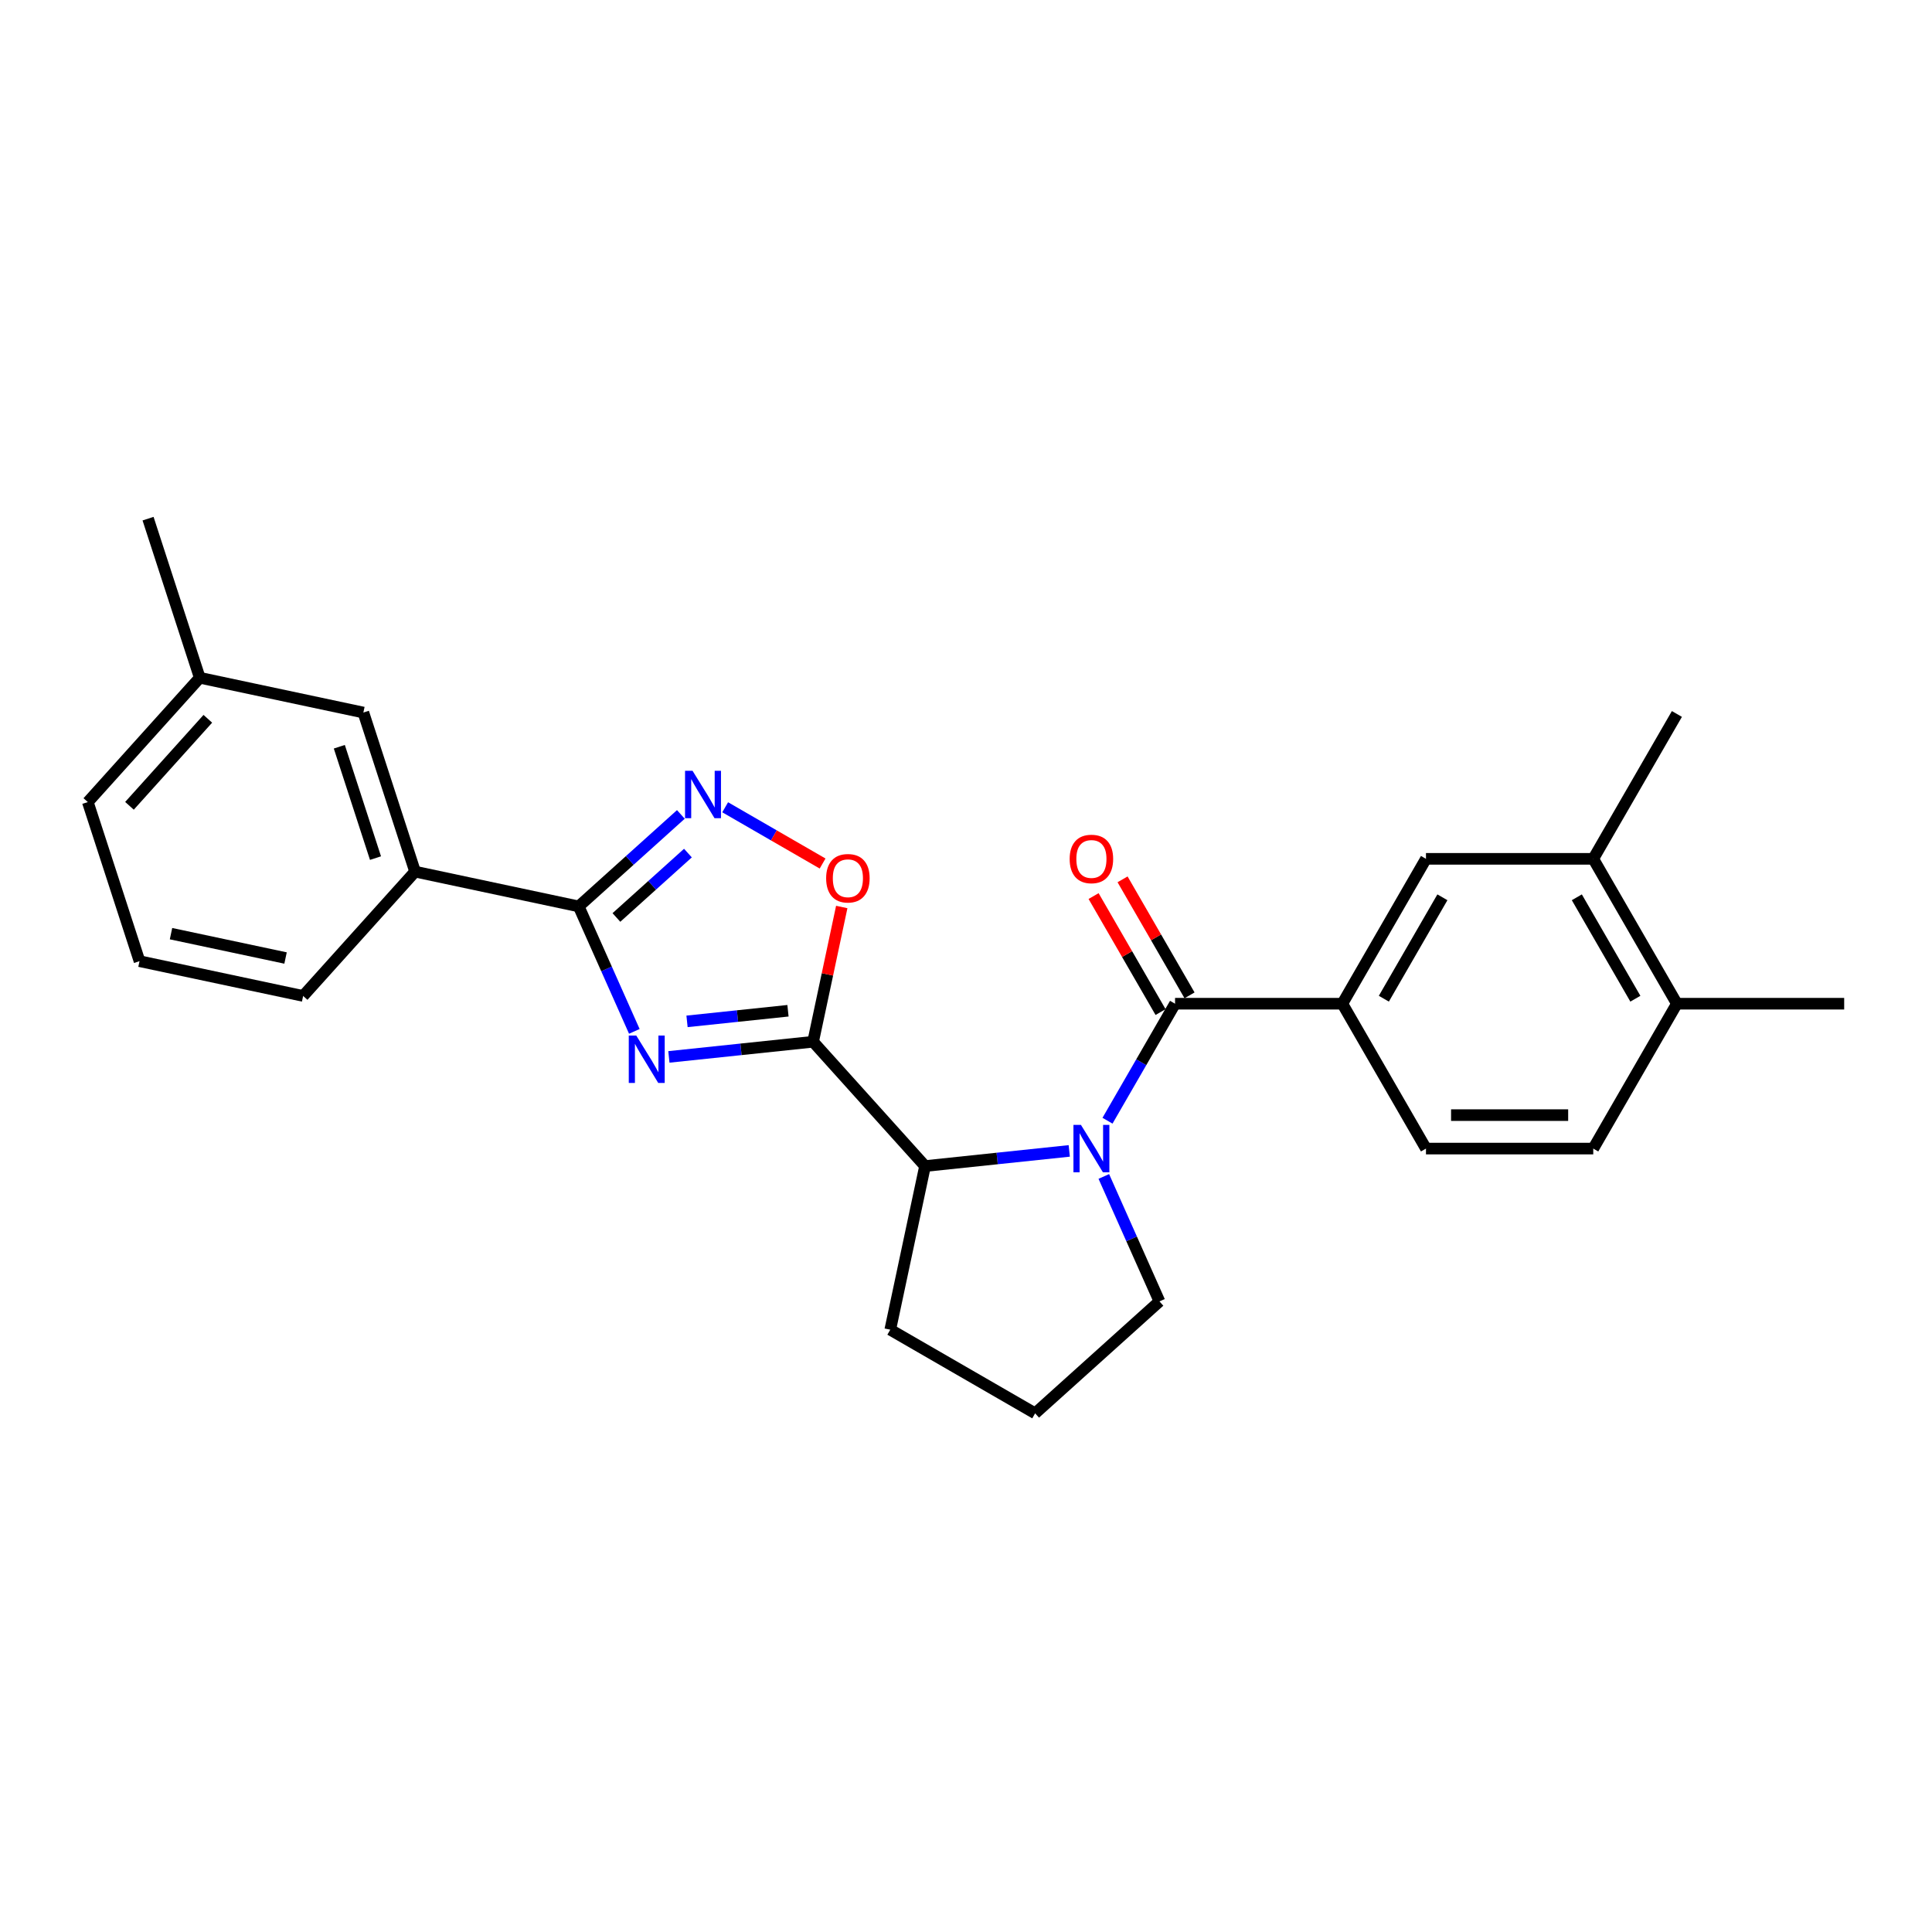<?xml version='1.0' encoding='iso-8859-1'?>
<svg version='1.1' baseProfile='full'
              xmlns='http://www.w3.org/2000/svg'
                      xmlns:rdkit='http://www.rdkit.org/xml'
                      xmlns:xlink='http://www.w3.org/1999/xlink'
                  xml:space='preserve'
width='1000px' height='1000px' viewBox='0 0 1000 1000'>
<!-- END OF HEADER -->
<rect style='opacity:1.0;fill:#FFFFFF;stroke:none' width='1000' height='1000' x='0' y='0'> </rect>
<path class='bond-0' d='M 346.216,547.054 L 383.539,543.131' style='fill:none;fill-rule:evenodd;stroke:#0000FF;stroke-width:6px;stroke-linecap:butt;stroke-linejoin:miter;stroke-opacity:1' />
<path class='bond-0' d='M 383.539,543.131 L 420.863,539.209' style='fill:none;fill-rule:evenodd;stroke:#000000;stroke-width:6px;stroke-linecap:butt;stroke-linejoin:miter;stroke-opacity:1' />
<path class='bond-0' d='M 355.603,528.655 L 381.729,525.909' style='fill:none;fill-rule:evenodd;stroke:#0000FF;stroke-width:6px;stroke-linecap:butt;stroke-linejoin:miter;stroke-opacity:1' />
<path class='bond-0' d='M 381.729,525.909 L 407.856,523.163' style='fill:none;fill-rule:evenodd;stroke:#000000;stroke-width:6px;stroke-linecap:butt;stroke-linejoin:miter;stroke-opacity:1' />
<path class='bond-2' d='M 328.329,533.834 L 313.932,501.497' style='fill:none;fill-rule:evenodd;stroke:#0000FF;stroke-width:6px;stroke-linecap:butt;stroke-linejoin:miter;stroke-opacity:1' />
<path class='bond-2' d='M 313.932,501.497 L 299.534,469.159' style='fill:none;fill-rule:evenodd;stroke:#000000;stroke-width:6px;stroke-linecap:butt;stroke-linejoin:miter;stroke-opacity:1' />
<path class='bond-5' d='M 420.863,539.209 L 428.276,504.334' style='fill:none;fill-rule:evenodd;stroke:#000000;stroke-width:6px;stroke-linecap:butt;stroke-linejoin:miter;stroke-opacity:1' />
<path class='bond-5' d='M 428.276,504.334 L 435.689,469.46' style='fill:none;fill-rule:evenodd;stroke:#FF0000;stroke-width:6px;stroke-linecap:butt;stroke-linejoin:miter;stroke-opacity:1' />
<path class='bond-6' d='M 420.863,539.209 L 478.8,603.554' style='fill:none;fill-rule:evenodd;stroke:#000000;stroke-width:6px;stroke-linecap:butt;stroke-linejoin:miter;stroke-opacity:1' />
<path class='bond-1' d='M 553.447,595.708 L 516.124,599.631' style='fill:none;fill-rule:evenodd;stroke:#0000FF;stroke-width:6px;stroke-linecap:butt;stroke-linejoin:miter;stroke-opacity:1' />
<path class='bond-1' d='M 516.124,599.631 L 478.8,603.554' style='fill:none;fill-rule:evenodd;stroke:#000000;stroke-width:6px;stroke-linecap:butt;stroke-linejoin:miter;stroke-opacity:1' />
<path class='bond-3' d='M 573.239,580.078 L 590.722,549.798' style='fill:none;fill-rule:evenodd;stroke:#0000FF;stroke-width:6px;stroke-linecap:butt;stroke-linejoin:miter;stroke-opacity:1' />
<path class='bond-3' d='M 590.722,549.798 L 608.204,519.518' style='fill:none;fill-rule:evenodd;stroke:#000000;stroke-width:6px;stroke-linecap:butt;stroke-linejoin:miter;stroke-opacity:1' />
<path class='bond-16' d='M 571.334,608.929 L 585.731,641.266' style='fill:none;fill-rule:evenodd;stroke:#0000FF;stroke-width:6px;stroke-linecap:butt;stroke-linejoin:miter;stroke-opacity:1' />
<path class='bond-16' d='M 585.731,641.266 L 600.129,673.603' style='fill:none;fill-rule:evenodd;stroke:#000000;stroke-width:6px;stroke-linecap:butt;stroke-linejoin:miter;stroke-opacity:1' />
<path class='bond-4' d='M 299.534,469.159 L 325.975,445.352' style='fill:none;fill-rule:evenodd;stroke:#000000;stroke-width:6px;stroke-linecap:butt;stroke-linejoin:miter;stroke-opacity:1' />
<path class='bond-4' d='M 325.975,445.352 L 352.416,421.545' style='fill:none;fill-rule:evenodd;stroke:#0000FF;stroke-width:6px;stroke-linecap:butt;stroke-linejoin:miter;stroke-opacity:1' />
<path class='bond-4' d='M 319.054,474.886 L 337.563,458.221' style='fill:none;fill-rule:evenodd;stroke:#000000;stroke-width:6px;stroke-linecap:butt;stroke-linejoin:miter;stroke-opacity:1' />
<path class='bond-4' d='M 337.563,458.221 L 356.071,441.556' style='fill:none;fill-rule:evenodd;stroke:#0000FF;stroke-width:6px;stroke-linecap:butt;stroke-linejoin:miter;stroke-opacity:1' />
<path class='bond-8' d='M 299.534,469.159 L 214.841,451.157' style='fill:none;fill-rule:evenodd;stroke:#000000;stroke-width:6px;stroke-linecap:butt;stroke-linejoin:miter;stroke-opacity:1' />
<path class='bond-7' d='M 608.204,519.518 L 694.789,519.518' style='fill:none;fill-rule:evenodd;stroke:#000000;stroke-width:6px;stroke-linecap:butt;stroke-linejoin:miter;stroke-opacity:1' />
<path class='bond-11' d='M 615.702,515.189 L 598.37,485.169' style='fill:none;fill-rule:evenodd;stroke:#000000;stroke-width:6px;stroke-linecap:butt;stroke-linejoin:miter;stroke-opacity:1' />
<path class='bond-11' d='M 598.37,485.169 L 581.038,455.148' style='fill:none;fill-rule:evenodd;stroke:#FF0000;stroke-width:6px;stroke-linecap:butt;stroke-linejoin:miter;stroke-opacity:1' />
<path class='bond-11' d='M 600.705,523.847 L 583.373,493.827' style='fill:none;fill-rule:evenodd;stroke:#000000;stroke-width:6px;stroke-linecap:butt;stroke-linejoin:miter;stroke-opacity:1' />
<path class='bond-11' d='M 583.373,493.827 L 566.041,463.807' style='fill:none;fill-rule:evenodd;stroke:#FF0000;stroke-width:6px;stroke-linecap:butt;stroke-linejoin:miter;stroke-opacity:1' />
<path class='bond-26' d='M 375.344,417.841 L 400.56,432.399' style='fill:none;fill-rule:evenodd;stroke:#0000FF;stroke-width:6px;stroke-linecap:butt;stroke-linejoin:miter;stroke-opacity:1' />
<path class='bond-26' d='M 400.56,432.399 L 425.775,446.958' style='fill:none;fill-rule:evenodd;stroke:#FF0000;stroke-width:6px;stroke-linecap:butt;stroke-linejoin:miter;stroke-opacity:1' />
<path class='bond-18' d='M 478.8,603.554 L 460.798,688.247' style='fill:none;fill-rule:evenodd;stroke:#000000;stroke-width:6px;stroke-linecap:butt;stroke-linejoin:miter;stroke-opacity:1' />
<path class='bond-9' d='M 694.789,519.518 L 738.082,444.533' style='fill:none;fill-rule:evenodd;stroke:#000000;stroke-width:6px;stroke-linecap:butt;stroke-linejoin:miter;stroke-opacity:1' />
<path class='bond-9' d='M 716.28,516.929 L 746.585,464.439' style='fill:none;fill-rule:evenodd;stroke:#000000;stroke-width:6px;stroke-linecap:butt;stroke-linejoin:miter;stroke-opacity:1' />
<path class='bond-12' d='M 694.789,519.518 L 738.082,594.503' style='fill:none;fill-rule:evenodd;stroke:#000000;stroke-width:6px;stroke-linecap:butt;stroke-linejoin:miter;stroke-opacity:1' />
<path class='bond-14' d='M 214.841,451.157 L 188.085,368.81' style='fill:none;fill-rule:evenodd;stroke:#000000;stroke-width:6px;stroke-linecap:butt;stroke-linejoin:miter;stroke-opacity:1' />
<path class='bond-14' d='M 194.358,444.156 L 175.629,386.513' style='fill:none;fill-rule:evenodd;stroke:#000000;stroke-width:6px;stroke-linecap:butt;stroke-linejoin:miter;stroke-opacity:1' />
<path class='bond-19' d='M 214.841,451.157 L 156.904,515.503' style='fill:none;fill-rule:evenodd;stroke:#000000;stroke-width:6px;stroke-linecap:butt;stroke-linejoin:miter;stroke-opacity:1' />
<path class='bond-10' d='M 738.082,444.533 L 824.667,444.533' style='fill:none;fill-rule:evenodd;stroke:#000000;stroke-width:6px;stroke-linecap:butt;stroke-linejoin:miter;stroke-opacity:1' />
<path class='bond-22' d='M 824.667,444.533 L 867.96,369.548' style='fill:none;fill-rule:evenodd;stroke:#000000;stroke-width:6px;stroke-linecap:butt;stroke-linejoin:miter;stroke-opacity:1' />
<path class='bond-29' d='M 824.667,444.533 L 867.96,519.518' style='fill:none;fill-rule:evenodd;stroke:#000000;stroke-width:6px;stroke-linecap:butt;stroke-linejoin:miter;stroke-opacity:1' />
<path class='bond-29' d='M 816.164,464.439 L 846.469,516.929' style='fill:none;fill-rule:evenodd;stroke:#000000;stroke-width:6px;stroke-linecap:butt;stroke-linejoin:miter;stroke-opacity:1' />
<path class='bond-15' d='M 738.082,594.503 L 824.667,594.503' style='fill:none;fill-rule:evenodd;stroke:#000000;stroke-width:6px;stroke-linecap:butt;stroke-linejoin:miter;stroke-opacity:1' />
<path class='bond-15' d='M 751.07,577.186 L 811.68,577.186' style='fill:none;fill-rule:evenodd;stroke:#000000;stroke-width:6px;stroke-linecap:butt;stroke-linejoin:miter;stroke-opacity:1' />
<path class='bond-13' d='M 867.96,519.518 L 824.667,594.503' style='fill:none;fill-rule:evenodd;stroke:#000000;stroke-width:6px;stroke-linecap:butt;stroke-linejoin:miter;stroke-opacity:1' />
<path class='bond-23' d='M 867.96,519.518 L 954.545,519.518' style='fill:none;fill-rule:evenodd;stroke:#000000;stroke-width:6px;stroke-linecap:butt;stroke-linejoin:miter;stroke-opacity:1' />
<path class='bond-17' d='M 188.085,368.81 L 103.391,350.808' style='fill:none;fill-rule:evenodd;stroke:#000000;stroke-width:6px;stroke-linecap:butt;stroke-linejoin:miter;stroke-opacity:1' />
<path class='bond-27' d='M 600.129,673.603 L 535.783,731.54' style='fill:none;fill-rule:evenodd;stroke:#000000;stroke-width:6px;stroke-linecap:butt;stroke-linejoin:miter;stroke-opacity:1' />
<path class='bond-25' d='M 103.391,350.808 L 76.635,268.46' style='fill:none;fill-rule:evenodd;stroke:#000000;stroke-width:6px;stroke-linecap:butt;stroke-linejoin:miter;stroke-opacity:1' />
<path class='bond-28' d='M 103.391,350.808 L 45.455,415.153' style='fill:none;fill-rule:evenodd;stroke:#000000;stroke-width:6px;stroke-linecap:butt;stroke-linejoin:miter;stroke-opacity:1' />
<path class='bond-28' d='M 107.57,372.047 L 67.014,417.089' style='fill:none;fill-rule:evenodd;stroke:#000000;stroke-width:6px;stroke-linecap:butt;stroke-linejoin:miter;stroke-opacity:1' />
<path class='bond-20' d='M 460.798,688.247 L 535.783,731.54' style='fill:none;fill-rule:evenodd;stroke:#000000;stroke-width:6px;stroke-linecap:butt;stroke-linejoin:miter;stroke-opacity:1' />
<path class='bond-21' d='M 156.904,515.503 L 72.211,497.501' style='fill:none;fill-rule:evenodd;stroke:#000000;stroke-width:6px;stroke-linecap:butt;stroke-linejoin:miter;stroke-opacity:1' />
<path class='bond-21' d='M 147.801,495.864 L 88.515,483.262' style='fill:none;fill-rule:evenodd;stroke:#000000;stroke-width:6px;stroke-linecap:butt;stroke-linejoin:miter;stroke-opacity:1' />
<path class='bond-24' d='M 72.211,497.501 L 45.455,415.153' style='fill:none;fill-rule:evenodd;stroke:#000000;stroke-width:6px;stroke-linecap:butt;stroke-linejoin:miter;stroke-opacity:1' />
<path  class='atom-0' d='M 329.332 535.999
L 337.367 548.986
Q 338.163 550.268, 339.445 552.588
Q 340.726 554.909, 340.796 555.047
L 340.796 535.999
L 344.051 535.999
L 344.051 560.52
L 340.692 560.52
L 332.068 546.32
Q 331.063 544.657, 329.99 542.752
Q 328.951 540.847, 328.639 540.259
L 328.639 560.52
L 325.453 560.52
L 325.453 535.999
L 329.332 535.999
' fill='#0000FF'/>
<path  class='atom-2' d='M 559.491 582.243
L 567.526 595.231
Q 568.323 596.512, 569.604 598.833
Q 570.885 601.153, 570.955 601.292
L 570.955 582.243
L 574.21 582.243
L 574.21 606.764
L 570.851 606.764
L 562.227 592.564
Q 561.223 590.901, 560.149 588.997
Q 559.11 587.092, 558.798 586.503
L 558.798 606.764
L 555.612 606.764
L 555.612 582.243
L 559.491 582.243
' fill='#0000FF'/>
<path  class='atom-5' d='M 358.46 398.962
L 366.495 411.95
Q 367.291 413.231, 368.573 415.552
Q 369.854 417.872, 369.924 418.011
L 369.924 398.962
L 373.179 398.962
L 373.179 423.483
L 369.82 423.483
L 361.196 409.283
Q 360.191 407.621, 359.118 405.716
Q 358.079 403.811, 357.767 403.222
L 357.767 423.483
L 354.581 423.483
L 354.581 398.962
L 358.46 398.962
' fill='#0000FF'/>
<path  class='atom-6' d='M 427.609 454.584
Q 427.609 448.697, 430.518 445.406
Q 433.428 442.116, 438.865 442.116
Q 444.303 442.116, 447.212 445.406
Q 450.121 448.697, 450.121 454.584
Q 450.121 460.542, 447.177 463.936
Q 444.233 467.295, 438.865 467.295
Q 433.462 467.295, 430.518 463.936
Q 427.609 460.576, 427.609 454.584
M 438.865 464.524
Q 442.606 464.524, 444.614 462.031
Q 446.658 459.503, 446.658 454.584
Q 446.658 449.77, 444.614 447.346
Q 442.606 444.887, 438.865 444.887
Q 435.125 444.887, 433.081 447.311
Q 431.072 449.736, 431.072 454.584
Q 431.072 459.537, 433.081 462.031
Q 435.125 464.524, 438.865 464.524
' fill='#FF0000'/>
<path  class='atom-12' d='M 553.655 444.602
Q 553.655 438.715, 556.564 435.424
Q 559.474 432.134, 564.911 432.134
Q 570.349 432.134, 573.258 435.424
Q 576.167 438.715, 576.167 444.602
Q 576.167 450.559, 573.223 453.954
Q 570.279 457.313, 564.911 457.313
Q 559.508 457.313, 556.564 453.954
Q 553.655 450.594, 553.655 444.602
M 564.911 454.542
Q 568.652 454.542, 570.66 452.049
Q 572.704 449.52, 572.704 444.602
Q 572.704 439.788, 570.66 437.364
Q 568.652 434.905, 564.911 434.905
Q 561.171 434.905, 559.127 437.329
Q 557.118 439.754, 557.118 444.602
Q 557.118 449.555, 559.127 452.049
Q 561.171 454.542, 564.911 454.542
' fill='#FF0000'/>
</svg>
